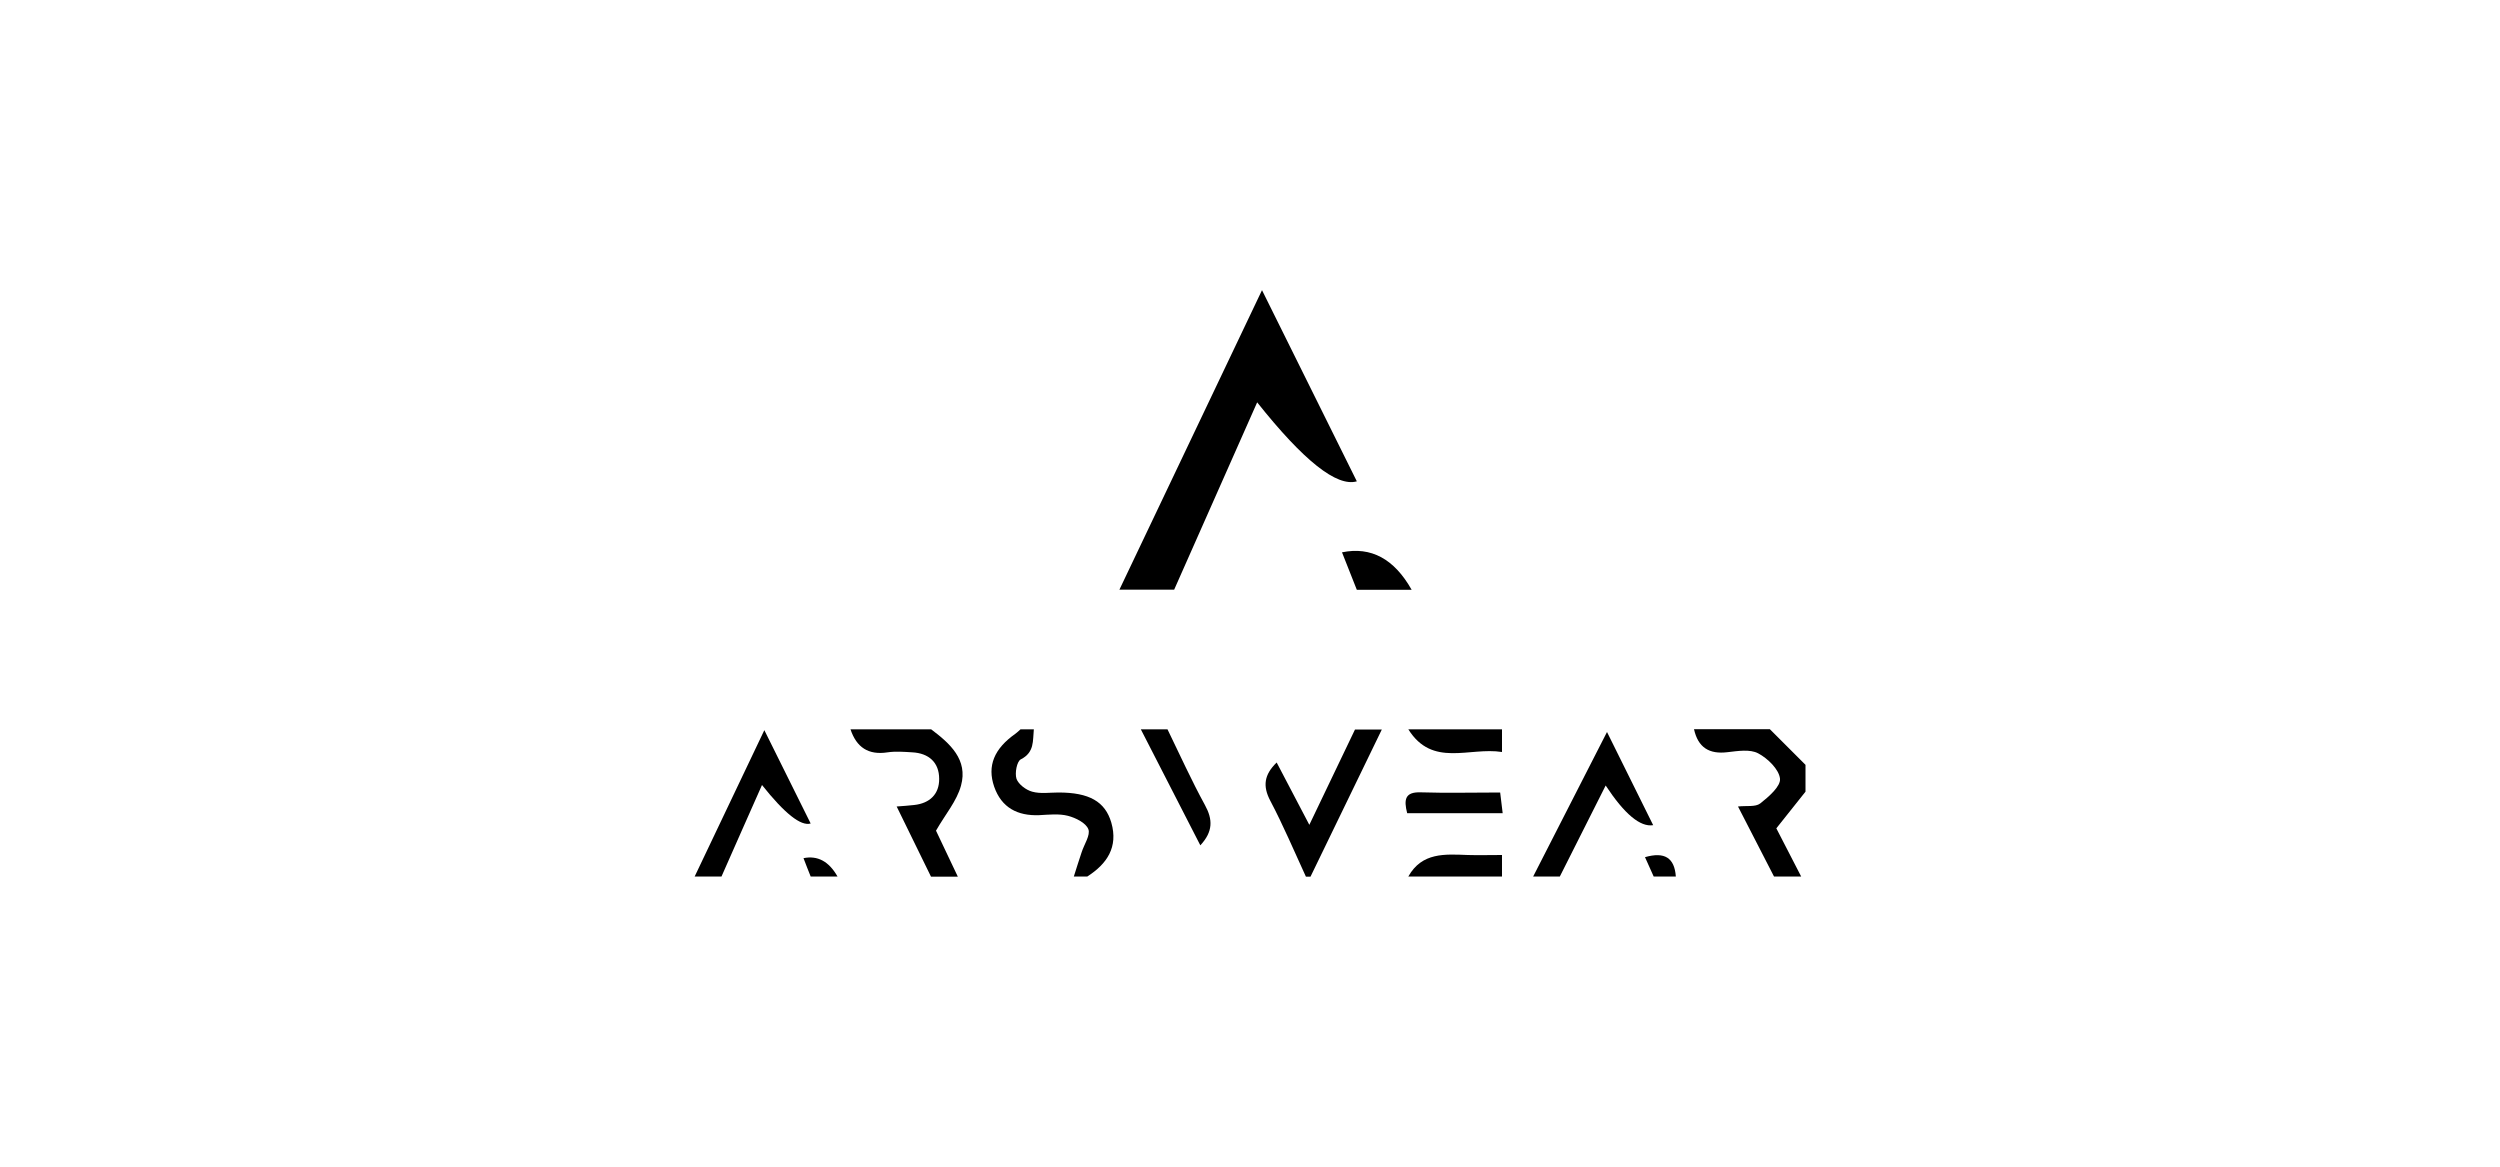 <?xml version="1.0" encoding="UTF-8"?>
<svg id="Layer_1" data-name="Layer 1" xmlns="http://www.w3.org/2000/svg" viewBox="0 0 150 70">
  <defs>
    <style>
      .cls-1, .cls-2 {
        stroke-width: 0px;
      }

      .cls-2 {
        fill: #fff;
      }
    </style>
  </defs>
  <rect class="cls-2" width="150" height="70"/>
  <g id="Layer_10" data-name="Layer 10">
    <g>
      <path class="cls-1" d="m106.44,52.59c-.7-1.37-1.41-2.73-2.16-4.2.51-.06,1.04.04,1.33-.18.51-.4,1.24-1.03,1.19-1.49-.06-.56-.74-1.22-1.31-1.52-.49-.26-1.22-.14-1.83-.07-1.12.14-1.78-.29-2.02-1.38,1.52,0,3.03,0,4.55,0,.71.71,1.43,1.43,2.14,2.14v1.61c-.56.7-1.12,1.4-1.75,2.2.46.89.97,1.89,1.49,2.89h-1.61Z"/>
      <path class="cls-1" d="m55.87,43.76c1.13.85,2.22,1.82,1.79,3.38-.25.92-.94,1.72-1.5,2.7.37.78.84,1.77,1.31,2.76h-1.61c-.67-1.38-1.35-2.75-2.06-4.21.38-.03.72-.05,1.05-.09.94-.1,1.51-.66,1.5-1.57,0-.98-.62-1.54-1.62-1.59-.49-.03-.99-.07-1.47,0-1.16.18-1.87-.3-2.23-1.38h4.82Z"/>
      <path class="cls-1" d="m64.43,52.59c.15-.49.31-.97.47-1.46.15-.47.54-1.03.4-1.38-.15-.38-.76-.68-1.22-.8-.54-.14-1.15-.07-1.73-.04-1.3.05-2.26-.45-2.7-1.71-.43-1.25,0-2.28,1.28-3.18.11-.08.2-.17.3-.26.27,0,.54,0,.8,0-.07.68.05,1.38-.78,1.8-.24.12-.37.83-.26,1.17.12.33.57.67.94.77.5.14,1.05.05,1.58.05,1.84,0,2.8.54,3.17,1.81.42,1.47-.26,2.47-1.44,3.23h-.8Z"/>
      <path class="cls-1" d="m78.35,52.59c-.7-1.52-1.35-3.06-2.13-4.54-.47-.89-.37-1.57.38-2.3.62,1.19,1.22,2.34,1.96,3.74.99-2.07,1.87-3.9,2.74-5.72.54,0,1.07,0,1.61,0-1.43,2.94-2.85,5.89-4.28,8.83h-.27Z"/>
      <path class="cls-1" d="m91.99,52.59c1.45-2.84,2.9-5.67,4.43-8.67.96,1.94,1.86,3.75,2.77,5.59q-1.16.19-2.85-2.38c-.95,1.89-1.85,3.68-2.75,5.46h-1.61Z"/>
      <path class="cls-1" d="m41.68,52.59c1.35-2.84,2.7-5.67,4.18-8.78,1.01,2.04,1.89,3.81,2.78,5.6q-.88.26-2.92-2.31c-.84,1.9-1.64,3.69-2.43,5.49h-1.61Z"/>
      <path class="cls-1" d="m70.05,43.76c.74,1.52,1.44,3.07,2.25,4.55.47.86.49,1.58-.28,2.41-1.21-2.35-2.39-4.65-3.57-6.96.54,0,1.07,0,1.61,0Z"/>
      <path class="cls-1" d="m90.12,43.76v1.36c-1.97-.31-4.17.95-5.62-1.36h5.62Z"/>
      <path class="cls-1" d="m84.5,52.59c.82-1.46,2.2-1.34,3.56-1.29.65.02,1.3,0,2.06,0v1.29h-5.62Z"/>
      <path class="cls-1" d="m48.64,52.59c-.14-.36-.29-.72-.43-1.1q1.27-.26,2.04,1.1h-1.61Z"/>
      <path class="cls-1" d="m67.16,35.39c2.77-5.81,5.53-11.62,8.56-17.98,2.07,4.18,3.88,7.81,5.69,11.47q-1.8.52-5.98-4.74c-1.72,3.89-3.35,7.57-4.98,11.24h-3.29Z"/>
      <path class="cls-1" d="m81.41,35.39c-.29-.74-.59-1.48-.89-2.25q2.61-.54,4.18,2.25h-3.29Z"/>
      <path class="cls-1" d="m99.22,52.59c-.17-.38-.34-.77-.52-1.16,1.18-.34,1.77.04,1.85,1.16h-1.34Z"/>
      <path class="cls-1" d="m84.43,48.79c-.21-.82-.13-1.28.81-1.25,1.55.05,3.1.01,4.77.01.05.42.09.78.15,1.24h-5.72Z"/>
    </g>
  </g>
</svg>